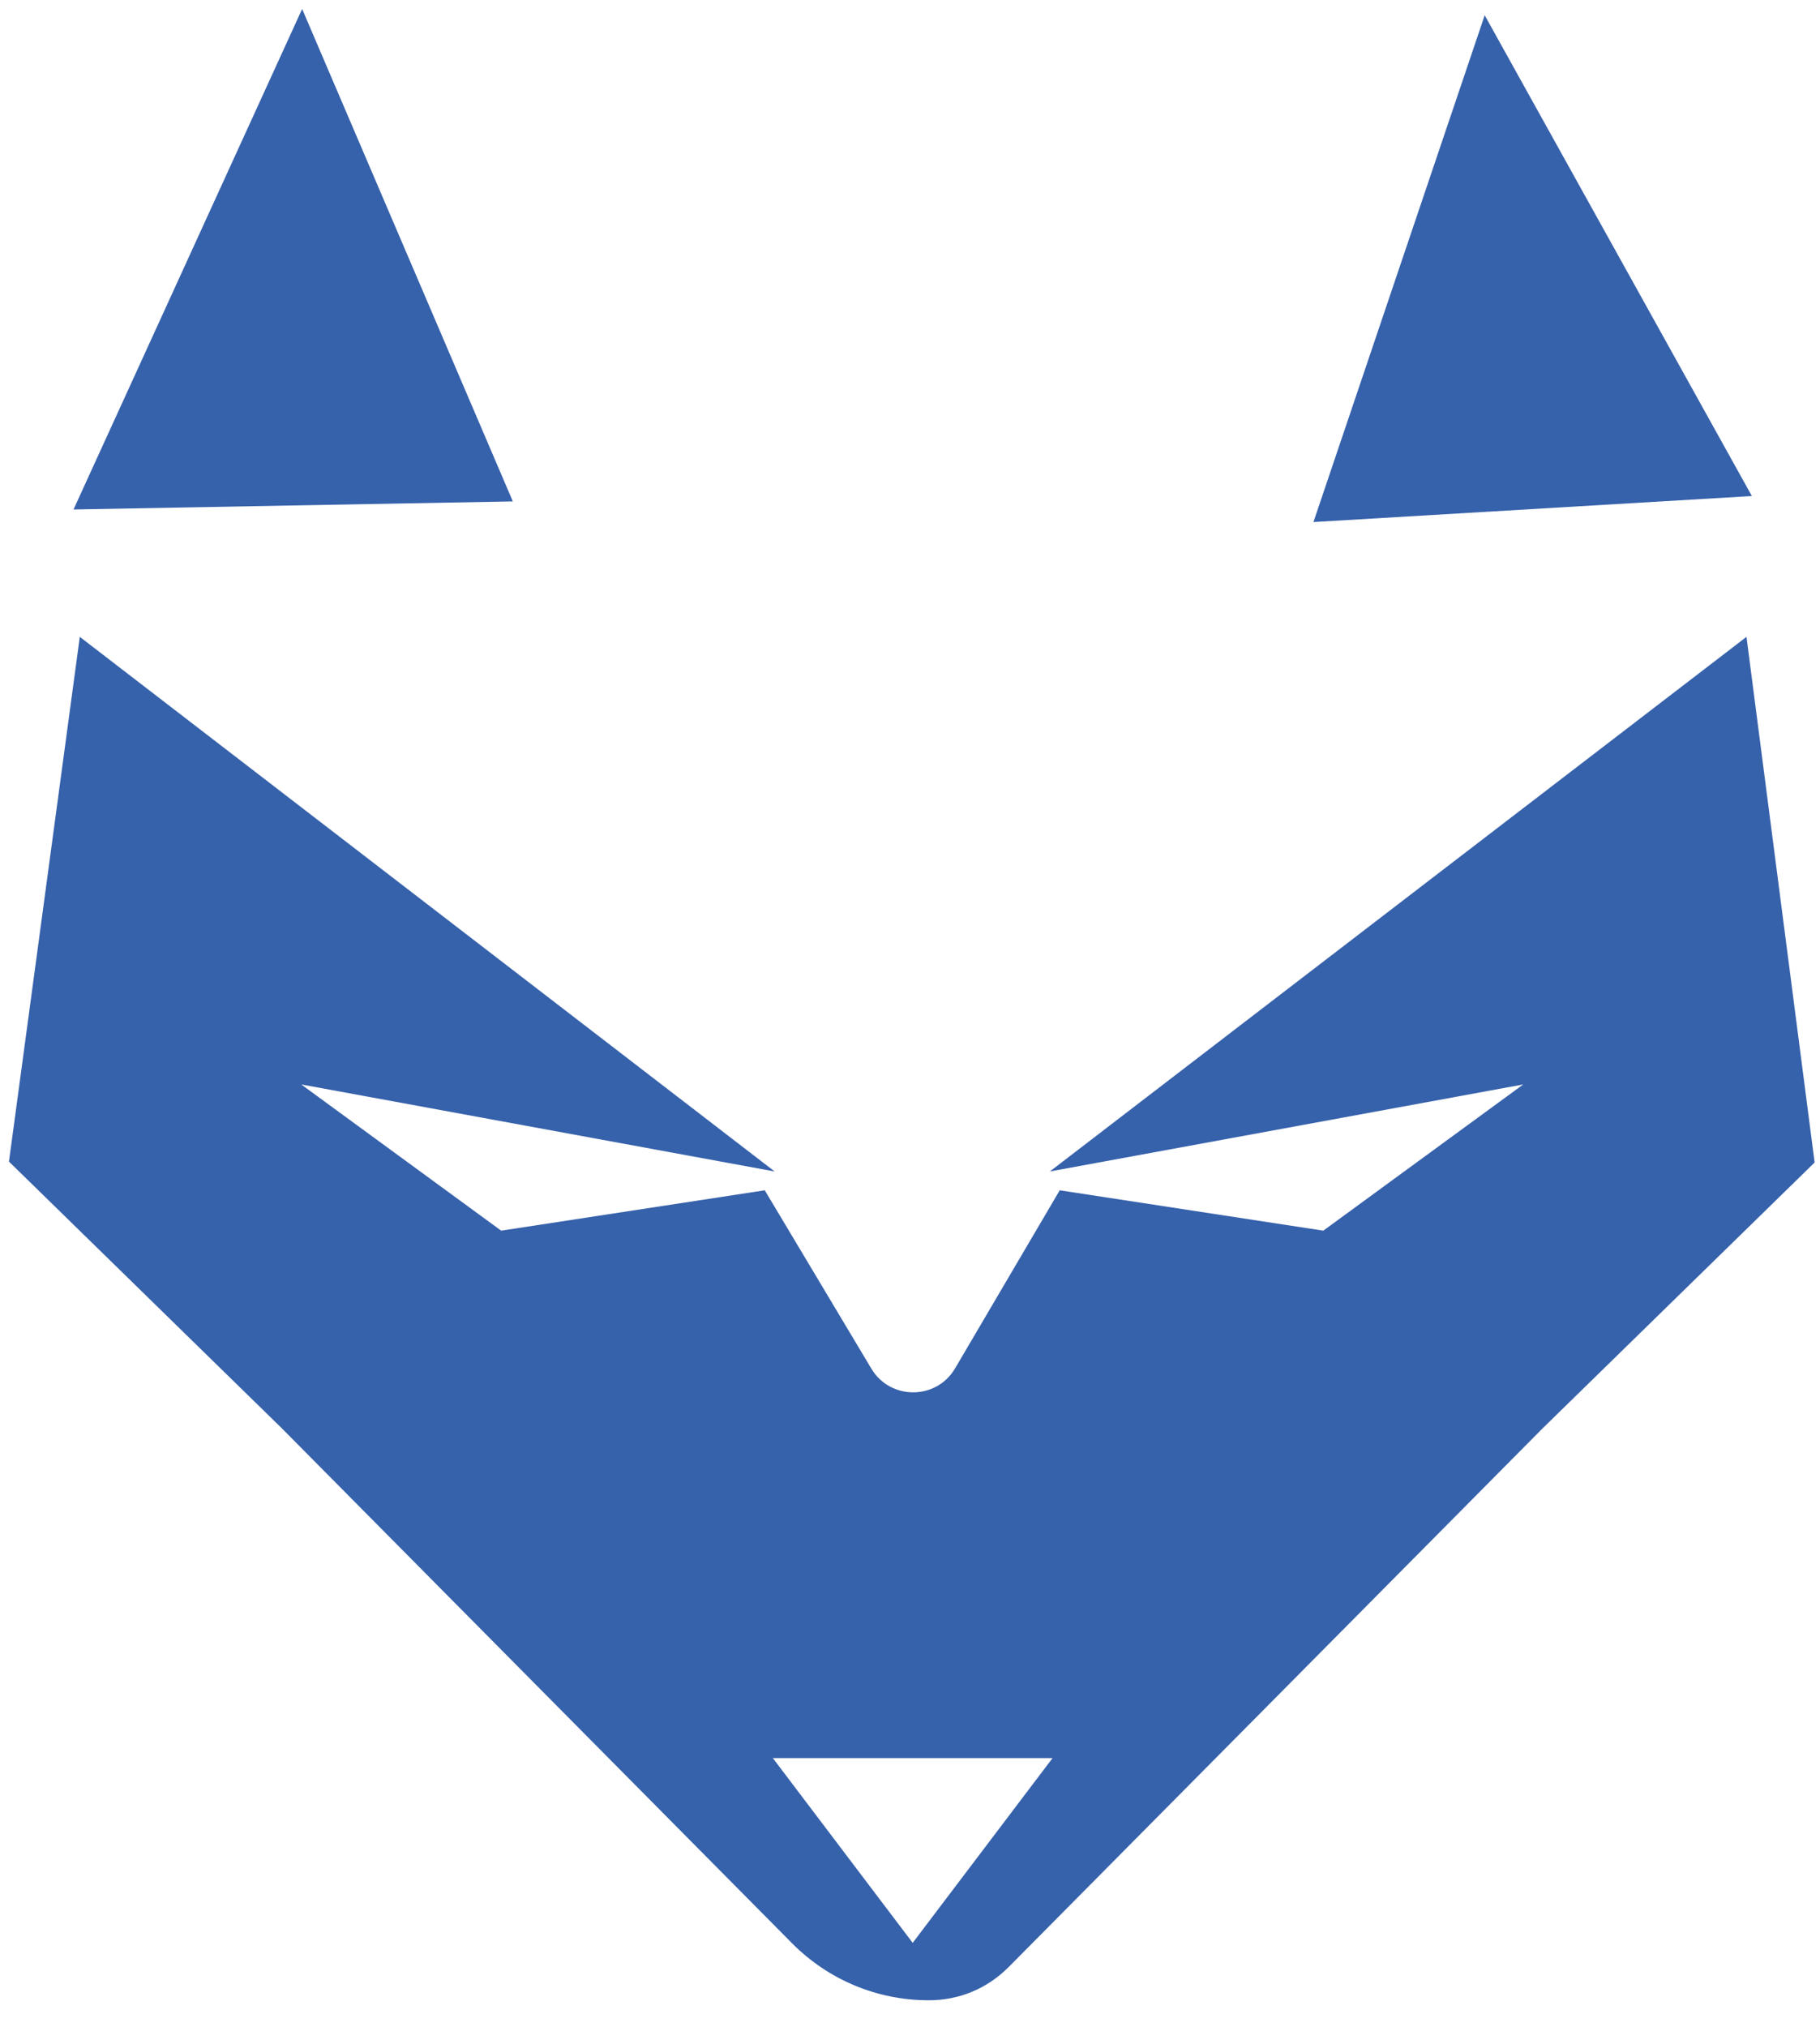 <?xml version="1.0" encoding="utf-8"?>
<!-- Generator: Adobe Illustrator 27.7.0, SVG Export Plug-In . SVG Version: 6.00 Build 0)  -->
<svg version="1.1" id="Camada_1" xmlns="http://www.w3.org/2000/svg" xmlns:xlink="http://www.w3.org/1999/xlink" x="0px" y="0px"
	 viewBox="0 0 203 226" style="enable-background:new 0 0 203 226;" xml:space="preserve">
<style type="text/css">
	.st0{fill:#3661AB;}
</style>
<g>
	<g>
		<polygon class="st0" points="195.4,55.3 146.5,58.2 165.6,1.7 		"/>
		<polygon class="st0" points="8.2,56.8 57.2,55.9 33.7,1 		"/>
	</g>
	<path class="st0" d="M194.8,71l-77.7,59.6l52.8-9.7l-22.3,16.3l-29.4-4.5l-11.7,19.9c-2.1,3.5-7.2,3.5-9.3,0l-11.9-19.9l-29.4,4.5
		l-22.3-16.3l52.8,9.7L8.9,71L1,129.5l30.4,29.7l57,57.5c4,4,9.4,6.3,15.2,6.3l0,0c3.4,0,6.5-1.3,8.9-3.7l59.5-60l30.4-29.7
		L194.8,71L194.8,71z M101.8,216.6l-15.6-20.6h31.2L101.8,216.6L101.8,216.6z"/>
</g>
</svg>
